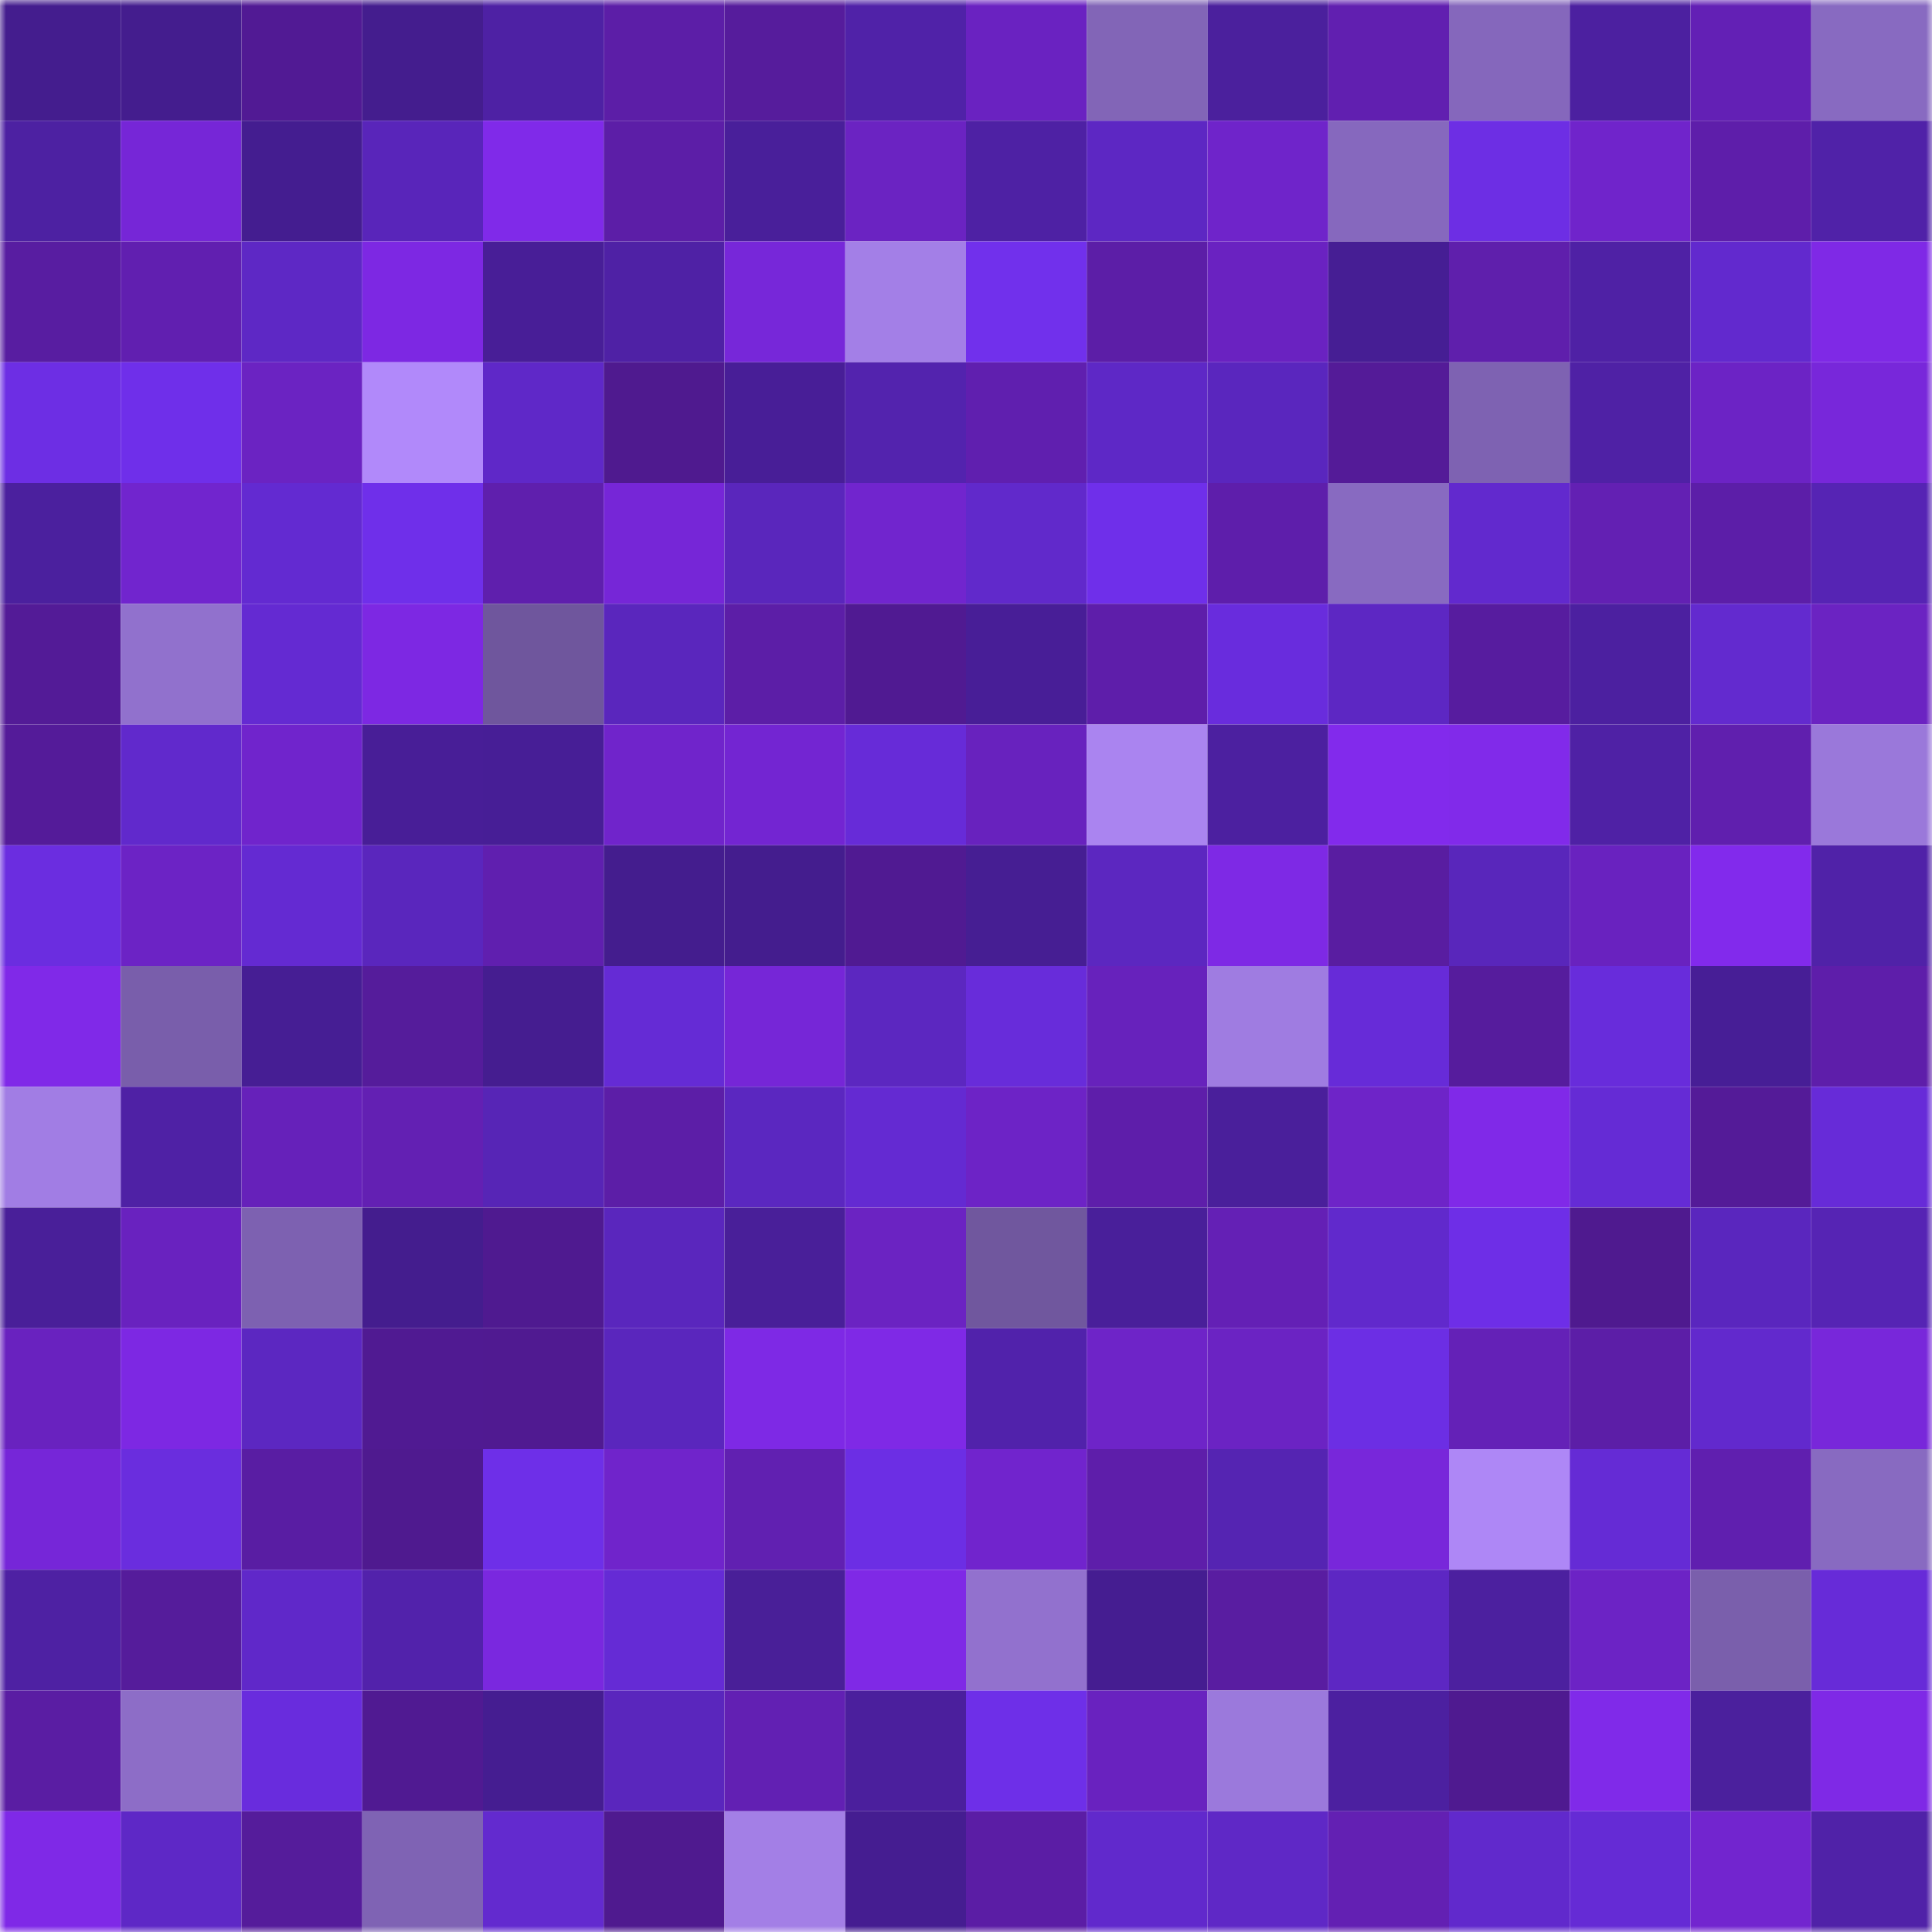 <svg viewBox="0 0 160 160" fill="none" role="img" xmlns="http://www.w3.org/2000/svg" width="240" height="240" name="farcaster%2Cjjor"><mask id="1628262484" mask-type="alpha" maskUnits="userSpaceOnUse" x="0" y="0" width="160" height="160"><rect width="160" height="160" fill="#FFFFFF"></rect></mask><g mask="url(#1628262484)"><rect x="0" y="0" width="10" height="10" fill="#441d8e"></rect><rect x="10" y="0" width="10" height="10" fill="#441d8e"></rect><rect x="20" y="0" width="10" height="10" fill="#511a94"></rect><rect x="30" y="0" width="10" height="10" fill="#441d8e"></rect><rect x="40" y="0" width="10" height="10" fill="#4e21a4"></rect><rect x="50" y="0" width="10" height="10" fill="#5c1ea7"></rect><rect x="60" y="0" width="10" height="10" fill="#561c9c"></rect><rect x="70" y="0" width="10" height="10" fill="#5022a8"></rect><rect x="80" y="0" width="10" height="10" fill="#6a22c1"></rect><rect x="90" y="0" width="10" height="10" fill="#8265b7"></rect><rect x="100" y="0" width="10" height="10" fill="#4b209d"></rect><rect x="110" y="0" width="10" height="10" fill="#611fb0"></rect><rect x="120" y="0" width="10" height="10" fill="#8567bc"></rect><rect x="130" y="0" width="10" height="10" fill="#4c20a0"></rect><rect x="140" y="0" width="10" height="10" fill="#6320b5"></rect><rect x="150" y="0" width="10" height="10" fill="#886ac1"></rect><rect x="0" y="10" width="10" height="10" fill="#4d21a2"></rect><rect x="10" y="10" width="10" height="10" fill="#7626d7"></rect><rect x="20" y="10" width="10" height="10" fill="#441d90"></rect><rect x="30" y="10" width="10" height="10" fill="#5925ba"></rect><rect x="40" y="10" width="10" height="10" fill="#802ae9"></rect><rect x="50" y="10" width="10" height="10" fill="#5c1ea7"></rect><rect x="60" y="10" width="10" height="10" fill="#491f9a"></rect><rect x="70" y="10" width="10" height="10" fill="#6b23c2"></rect><rect x="80" y="10" width="10" height="10" fill="#4e21a4"></rect><rect x="90" y="10" width="10" height="10" fill="#5d27c3"></rect><rect x="100" y="10" width="10" height="10" fill="#6f24ca"></rect><rect x="110" y="10" width="10" height="10" fill="#8668be"></rect><rect x="120" y="10" width="10" height="10" fill="#6d2ee4"></rect><rect x="130" y="10" width="10" height="10" fill="#7024cb"></rect><rect x="140" y="10" width="10" height="10" fill="#5e1eaa"></rect><rect x="150" y="10" width="10" height="10" fill="#5022a8"></rect><rect x="0" y="20" width="10" height="10" fill="#581da1"></rect><rect x="10" y="20" width="10" height="10" fill="#611fb0"></rect><rect x="20" y="20" width="10" height="10" fill="#5e28c5"></rect><rect x="30" y="20" width="10" height="10" fill="#7d28e3"></rect><rect x="40" y="20" width="10" height="10" fill="#481e97"></rect><rect x="50" y="20" width="10" height="10" fill="#4f21a5"></rect><rect x="60" y="20" width="10" height="10" fill="#7727d9"></rect><rect x="70" y="20" width="10" height="10" fill="#a37fe7"></rect><rect x="80" y="20" width="10" height="10" fill="#7130ec"></rect><rect x="90" y="20" width="10" height="10" fill="#5c1ea7"></rect><rect x="100" y="20" width="10" height="10" fill="#6a22c1"></rect><rect x="110" y="20" width="10" height="10" fill="#461e94"></rect><rect x="120" y="20" width="10" height="10" fill="#5f1fac"></rect><rect x="130" y="20" width="10" height="10" fill="#4f21a5"></rect><rect x="140" y="20" width="10" height="10" fill="#6229ce"></rect><rect x="150" y="20" width="10" height="10" fill="#7f29e6"></rect><rect x="0" y="30" width="10" height="10" fill="#6d2ee4"></rect><rect x="10" y="30" width="10" height="10" fill="#6f2fea"></rect><rect x="20" y="30" width="10" height="10" fill="#6b23c2"></rect><rect x="30" y="30" width="10" height="10" fill="#b189fa"></rect><rect x="40" y="30" width="10" height="10" fill="#5f28c8"></rect><rect x="50" y="30" width="10" height="10" fill="#4f1a8f"></rect><rect x="60" y="30" width="10" height="10" fill="#481e97"></rect><rect x="70" y="30" width="10" height="10" fill="#5323ae"></rect><rect x="80" y="30" width="10" height="10" fill="#601faf"></rect><rect x="90" y="30" width="10" height="10" fill="#5e28c6"></rect><rect x="100" y="30" width="10" height="10" fill="#5a26be"></rect><rect x="110" y="30" width="10" height="10" fill="#541b98"></rect><rect x="120" y="30" width="10" height="10" fill="#7e62b2"></rect><rect x="130" y="30" width="10" height="10" fill="#4f21a5"></rect><rect x="140" y="30" width="10" height="10" fill="#6c23c5"></rect><rect x="150" y="30" width="10" height="10" fill="#7827da"></rect><rect x="0" y="40" width="10" height="10" fill="#4b209e"></rect><rect x="10" y="40" width="10" height="10" fill="#7125ce"></rect><rect x="20" y="40" width="10" height="10" fill="#632ad1"></rect><rect x="30" y="40" width="10" height="10" fill="#6f2fea"></rect><rect x="40" y="40" width="10" height="10" fill="#5f1fad"></rect><rect x="50" y="40" width="10" height="10" fill="#7626d7"></rect><rect x="60" y="40" width="10" height="10" fill="#5a26bc"></rect><rect x="70" y="40" width="10" height="10" fill="#7125ce"></rect><rect x="80" y="40" width="10" height="10" fill="#6129cb"></rect><rect x="90" y="40" width="10" height="10" fill="#6f2fea"></rect><rect x="100" y="40" width="10" height="10" fill="#5e1eab"></rect><rect x="110" y="40" width="10" height="10" fill="#886ac1"></rect><rect x="120" y="40" width="10" height="10" fill="#6229ce"></rect><rect x="130" y="40" width="10" height="10" fill="#6320b3"></rect><rect x="140" y="40" width="10" height="10" fill="#5c1ea8"></rect><rect x="150" y="40" width="10" height="10" fill="#5624b4"></rect><rect x="0" y="50" width="10" height="10" fill="#531b97"></rect><rect x="10" y="50" width="10" height="10" fill="#9171cd"></rect><rect x="20" y="50" width="10" height="10" fill="#642ad2"></rect><rect x="30" y="50" width="10" height="10" fill="#7d28e3"></rect><rect x="40" y="50" width="10" height="10" fill="#6f569d"></rect><rect x="50" y="50" width="10" height="10" fill="#5a26bd"></rect><rect x="60" y="50" width="10" height="10" fill="#5c1ea7"></rect><rect x="70" y="50" width="10" height="10" fill="#501a92"></rect><rect x="80" y="50" width="10" height="10" fill="#481e97"></rect><rect x="90" y="50" width="10" height="10" fill="#5e1eaa"></rect><rect x="100" y="50" width="10" height="10" fill="#692cdd"></rect><rect x="110" y="50" width="10" height="10" fill="#5d27c3"></rect><rect x="120" y="50" width="10" height="10" fill="#571c9f"></rect><rect x="130" y="50" width="10" height="10" fill="#4c20a0"></rect><rect x="140" y="50" width="10" height="10" fill="#632acf"></rect><rect x="150" y="50" width="10" height="10" fill="#6b23c2"></rect><rect x="0" y="60" width="10" height="10" fill="#541b99"></rect><rect x="10" y="60" width="10" height="10" fill="#6129cc"></rect><rect x="20" y="60" width="10" height="10" fill="#7024cc"></rect><rect x="30" y="60" width="10" height="10" fill="#481e97"></rect><rect x="40" y="60" width="10" height="10" fill="#471e96"></rect><rect x="50" y="60" width="10" height="10" fill="#7024cb"></rect><rect x="60" y="60" width="10" height="10" fill="#7325d2"></rect><rect x="70" y="60" width="10" height="10" fill="#672bd8"></rect><rect x="80" y="60" width="10" height="10" fill="#6822be"></rect><rect x="90" y="60" width="10" height="10" fill="#aa84f0"></rect><rect x="100" y="60" width="10" height="10" fill="#4c20a0"></rect><rect x="110" y="60" width="10" height="10" fill="#822aec"></rect><rect x="120" y="60" width="10" height="10" fill="#812aea"></rect><rect x="130" y="60" width="10" height="10" fill="#4f21a5"></rect><rect x="140" y="60" width="10" height="10" fill="#601fae"></rect><rect x="150" y="60" width="10" height="10" fill="#9a78da"></rect><rect x="0" y="70" width="10" height="10" fill="#6b2de0"></rect><rect x="10" y="70" width="10" height="10" fill="#6c23c5"></rect><rect x="20" y="70" width="10" height="10" fill="#642ad2"></rect><rect x="30" y="70" width="10" height="10" fill="#5a26bd"></rect><rect x="40" y="70" width="10" height="10" fill="#601faf"></rect><rect x="50" y="70" width="10" height="10" fill="#441d8e"></rect><rect x="60" y="70" width="10" height="10" fill="#441d8e"></rect><rect x="70" y="70" width="10" height="10" fill="#501a92"></rect><rect x="80" y="70" width="10" height="10" fill="#461e93"></rect><rect x="90" y="70" width="10" height="10" fill="#5c27c0"></rect><rect x="100" y="70" width="10" height="10" fill="#7e29e5"></rect><rect x="110" y="70" width="10" height="10" fill="#591da1"></rect><rect x="120" y="70" width="10" height="10" fill="#5926bb"></rect><rect x="130" y="70" width="10" height="10" fill="#6922bf"></rect><rect x="140" y="70" width="10" height="10" fill="#822aec"></rect><rect x="150" y="70" width="10" height="10" fill="#5022a8"></rect><rect x="0" y="80" width="10" height="10" fill="#8029e8"></rect><rect x="10" y="80" width="10" height="10" fill="#795eab"></rect><rect x="20" y="80" width="10" height="10" fill="#461e94"></rect><rect x="30" y="80" width="10" height="10" fill="#551c9b"></rect><rect x="40" y="80" width="10" height="10" fill="#451d90"></rect><rect x="50" y="80" width="10" height="10" fill="#652bd5"></rect><rect x="60" y="80" width="10" height="10" fill="#7626d7"></rect><rect x="70" y="80" width="10" height="10" fill="#5c27c0"></rect><rect x="80" y="80" width="10" height="10" fill="#682cda"></rect><rect x="90" y="80" width="10" height="10" fill="#6722bc"></rect><rect x="100" y="80" width="10" height="10" fill="#9f7ce1"></rect><rect x="110" y="80" width="10" height="10" fill="#672bd8"></rect><rect x="120" y="80" width="10" height="10" fill="#561c9d"></rect><rect x="130" y="80" width="10" height="10" fill="#682cdb"></rect><rect x="140" y="80" width="10" height="10" fill="#471e96"></rect><rect x="150" y="80" width="10" height="10" fill="#5e1eaa"></rect><rect x="0" y="90" width="10" height="10" fill="#a17de4"></rect><rect x="10" y="90" width="10" height="10" fill="#4f21a5"></rect><rect x="20" y="90" width="10" height="10" fill="#6621ba"></rect><rect x="30" y="90" width="10" height="10" fill="#6320b3"></rect><rect x="40" y="90" width="10" height="10" fill="#5725b6"></rect><rect x="50" y="90" width="10" height="10" fill="#5c1ea7"></rect><rect x="60" y="90" width="10" height="10" fill="#5b27c0"></rect><rect x="70" y="90" width="10" height="10" fill="#642ad2"></rect><rect x="80" y="90" width="10" height="10" fill="#6d23c6"></rect><rect x="90" y="90" width="10" height="10" fill="#5e1eaa"></rect><rect x="100" y="90" width="10" height="10" fill="#4a1f9b"></rect><rect x="110" y="90" width="10" height="10" fill="#6e24c8"></rect><rect x="120" y="90" width="10" height="10" fill="#8029e8"></rect><rect x="130" y="90" width="10" height="10" fill="#652bd5"></rect><rect x="140" y="90" width="10" height="10" fill="#541b98"></rect><rect x="150" y="90" width="10" height="10" fill="#672bd8"></rect><rect x="0" y="100" width="10" height="10" fill="#491f99"></rect><rect x="10" y="100" width="10" height="10" fill="#6922bf"></rect><rect x="20" y="100" width="10" height="10" fill="#7d61b1"></rect><rect x="30" y="100" width="10" height="10" fill="#441d8e"></rect><rect x="40" y="100" width="10" height="10" fill="#4f1a90"></rect><rect x="50" y="100" width="10" height="10" fill="#5a26bd"></rect><rect x="60" y="100" width="10" height="10" fill="#491f99"></rect><rect x="70" y="100" width="10" height="10" fill="#6b23c2"></rect><rect x="80" y="100" width="10" height="10" fill="#70579e"></rect><rect x="90" y="100" width="10" height="10" fill="#491f9a"></rect><rect x="100" y="100" width="10" height="10" fill="#6420b5"></rect><rect x="110" y="100" width="10" height="10" fill="#6129cc"></rect><rect x="120" y="100" width="10" height="10" fill="#6e2ee7"></rect><rect x="130" y="100" width="10" height="10" fill="#4f1a8f"></rect><rect x="140" y="100" width="10" height="10" fill="#5a26be"></rect><rect x="150" y="100" width="10" height="10" fill="#5624b4"></rect><rect x="0" y="110" width="10" height="10" fill="#6922bf"></rect><rect x="10" y="110" width="10" height="10" fill="#7d28e3"></rect><rect x="20" y="110" width="10" height="10" fill="#5c27c1"></rect><rect x="30" y="110" width="10" height="10" fill="#501a92"></rect><rect x="40" y="110" width="10" height="10" fill="#501a91"></rect><rect x="50" y="110" width="10" height="10" fill="#5a26bd"></rect><rect x="60" y="110" width="10" height="10" fill="#7e29e5"></rect><rect x="70" y="110" width="10" height="10" fill="#7f29e6"></rect><rect x="80" y="110" width="10" height="10" fill="#5122ab"></rect><rect x="90" y="110" width="10" height="10" fill="#6e24c8"></rect><rect x="100" y="110" width="10" height="10" fill="#6b23c3"></rect><rect x="110" y="110" width="10" height="10" fill="#6c2ee4"></rect><rect x="120" y="110" width="10" height="10" fill="#6421b7"></rect><rect x="130" y="110" width="10" height="10" fill="#5c1ea7"></rect><rect x="140" y="110" width="10" height="10" fill="#6229cd"></rect><rect x="150" y="110" width="10" height="10" fill="#7827da"></rect><rect x="0" y="120" width="10" height="10" fill="#7626d8"></rect><rect x="10" y="120" width="10" height="10" fill="#6a2dde"></rect><rect x="20" y="120" width="10" height="10" fill="#591da3"></rect><rect x="30" y="120" width="10" height="10" fill="#4f1a8f"></rect><rect x="40" y="120" width="10" height="10" fill="#6e2fe8"></rect><rect x="50" y="120" width="10" height="10" fill="#7024cb"></rect><rect x="60" y="120" width="10" height="10" fill="#6120b1"></rect><rect x="70" y="120" width="10" height="10" fill="#6c2ee4"></rect><rect x="80" y="120" width="10" height="10" fill="#7124cd"></rect><rect x="90" y="120" width="10" height="10" fill="#5e1eaa"></rect><rect x="100" y="120" width="10" height="10" fill="#5524b2"></rect><rect x="110" y="120" width="10" height="10" fill="#7827da"></rect><rect x="120" y="120" width="10" height="10" fill="#ae87f6"></rect><rect x="130" y="120" width="10" height="10" fill="#652bd5"></rect><rect x="140" y="120" width="10" height="10" fill="#601faf"></rect><rect x="150" y="120" width="10" height="10" fill="#886ac1"></rect><rect x="0" y="130" width="10" height="10" fill="#4e21a3"></rect><rect x="10" y="130" width="10" height="10" fill="#551c9b"></rect><rect x="20" y="130" width="10" height="10" fill="#6028c9"></rect><rect x="30" y="130" width="10" height="10" fill="#5222ab"></rect><rect x="40" y="130" width="10" height="10" fill="#7a28df"></rect><rect x="50" y="130" width="10" height="10" fill="#652bd5"></rect><rect x="60" y="130" width="10" height="10" fill="#491f98"></rect><rect x="70" y="130" width="10" height="10" fill="#7f29e6"></rect><rect x="80" y="130" width="10" height="10" fill="#9271ce"></rect><rect x="90" y="130" width="10" height="10" fill="#451d91"></rect><rect x="100" y="130" width="10" height="10" fill="#591da1"></rect><rect x="110" y="130" width="10" height="10" fill="#5d27c3"></rect><rect x="120" y="130" width="10" height="10" fill="#4c209f"></rect><rect x="130" y="130" width="10" height="10" fill="#6c23c5"></rect><rect x="140" y="130" width="10" height="10" fill="#7a5fac"></rect><rect x="150" y="130" width="10" height="10" fill="#672bd8"></rect><rect x="0" y="140" width="10" height="10" fill="#5a1da3"></rect><rect x="10" y="140" width="10" height="10" fill="#8d6dc7"></rect><rect x="20" y="140" width="10" height="10" fill="#692cdd"></rect><rect x="30" y="140" width="10" height="10" fill="#501a92"></rect><rect x="40" y="140" width="10" height="10" fill="#451d91"></rect><rect x="50" y="140" width="10" height="10" fill="#5a26bd"></rect><rect x="60" y="140" width="10" height="10" fill="#6220b3"></rect><rect x="70" y="140" width="10" height="10" fill="#4b1f9d"></rect><rect x="80" y="140" width="10" height="10" fill="#6e2fe8"></rect><rect x="90" y="140" width="10" height="10" fill="#6922bf"></rect><rect x="100" y="140" width="10" height="10" fill="#9b79dc"></rect><rect x="110" y="140" width="10" height="10" fill="#4c20a0"></rect><rect x="120" y="140" width="10" height="10" fill="#4f1a90"></rect><rect x="130" y="140" width="10" height="10" fill="#802ae9"></rect><rect x="140" y="140" width="10" height="10" fill="#4b209d"></rect><rect x="150" y="140" width="10" height="10" fill="#7f29e6"></rect><rect x="0" y="150" width="10" height="10" fill="#7f29e7"></rect><rect x="10" y="150" width="10" height="10" fill="#5e28c6"></rect><rect x="20" y="150" width="10" height="10" fill="#551c9b"></rect><rect x="30" y="150" width="10" height="10" fill="#7f63b4"></rect><rect x="40" y="150" width="10" height="10" fill="#632acf"></rect><rect x="50" y="150" width="10" height="10" fill="#4f1a8f"></rect><rect x="60" y="150" width="10" height="10" fill="#a37fe6"></rect><rect x="70" y="150" width="10" height="10" fill="#451d91"></rect><rect x="80" y="150" width="10" height="10" fill="#5b1da5"></rect><rect x="90" y="150" width="10" height="10" fill="#6129cc"></rect><rect x="100" y="150" width="10" height="10" fill="#5f28c6"></rect><rect x="110" y="150" width="10" height="10" fill="#6320b3"></rect><rect x="120" y="150" width="10" height="10" fill="#6129cc"></rect><rect x="130" y="150" width="10" height="10" fill="#652bd5"></rect><rect x="140" y="150" width="10" height="10" fill="#7225cf"></rect><rect x="150" y="150" width="10" height="10" fill="#5022a8"></rect></g></svg>